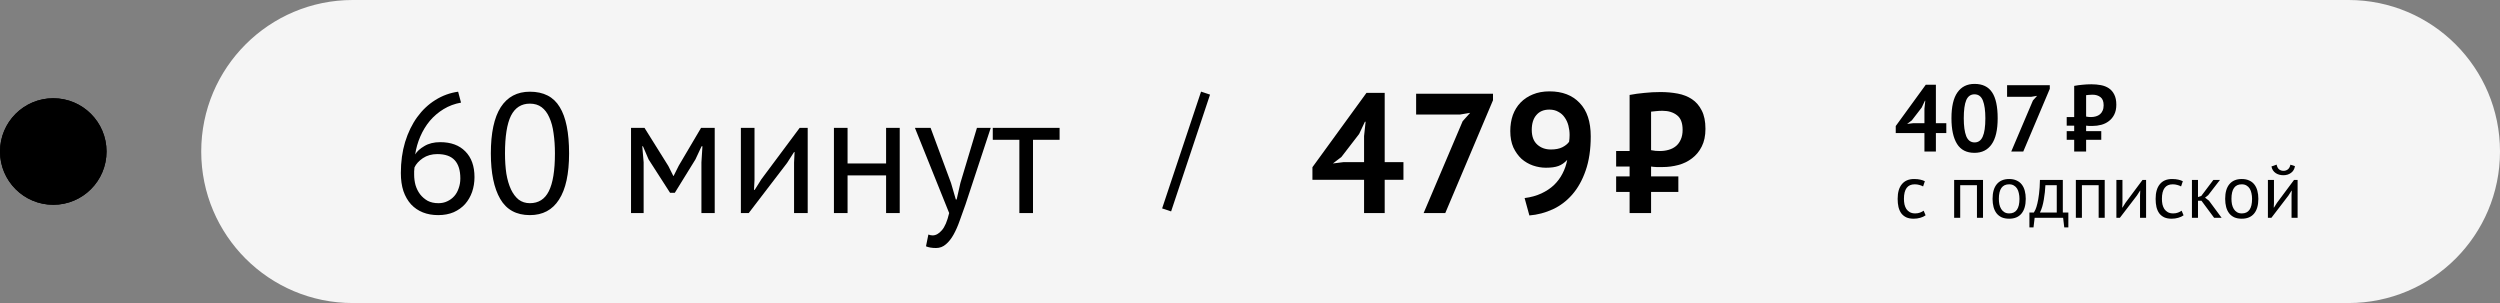 <svg width="264" height="32" viewBox="0 0 264 32" fill="none" xmlns="http://www.w3.org/2000/svg">
<rect x="0" y="0" width="264" height="32" fill="#808080" stroke="none"/>
<g clip-path="url(#clip0_212_17587)">
<path d="M10.688 16C10.688 13.204 8.421 10.938 5.625 10.938C2.829 10.938 0.562 13.204 0.562 16C0.562 18.796 2.829 21.062 5.625 21.062C8.421 21.062 10.688 18.796 10.688 16Z" fill="white"/>
<path d="M10.688 16C10.688 13.204 8.421 10.938 5.625 10.938C2.829 10.938 0.562 13.204 0.562 16C0.562 18.796 2.829 21.062 5.625 21.062C8.421 21.062 10.688 18.796 10.688 16Z" stroke="black" stroke-width="1.125"/>
<path d="M11.25 16C11.25 12.893 8.732 10.375 5.625 10.375C2.518 10.375 0 12.893 0 16C0 19.107 2.518 21.625 5.625 21.625C8.732 21.625 11.25 19.107 11.25 16Z" fill="black"/>
<path d="M248 0H37.25C28.413 0 21.25 7.163 21.25 16C21.25 24.837 28.413 32 37.25 32H248C256.837 32 264 24.837 264 16C264 7.163 256.837 0 248 0Z" fill="#F5F5F5"/>
<path d="M50.106 18.702C50.106 19.254 50.022 19.776 49.854 20.268C49.686 20.748 49.44 21.174 49.116 21.546C48.792 21.906 48.39 22.194 47.91 22.41C47.43 22.614 46.884 22.716 46.272 22.716C45.672 22.716 45.132 22.62 44.652 22.428C44.172 22.236 43.758 21.954 43.41 21.582C43.062 21.198 42.792 20.73 42.6 20.178C42.42 19.626 42.33 18.99 42.33 18.27C42.33 17.082 42.48 15.99 42.78 14.994C43.092 13.986 43.518 13.11 44.058 12.366C44.598 11.622 45.234 11.022 45.966 10.566C46.71 10.098 47.514 9.804 48.378 9.684L48.684 10.836C48.012 10.956 47.4 11.184 46.848 11.52C46.296 11.856 45.81 12.27 45.39 12.762C44.982 13.254 44.646 13.806 44.382 14.418C44.118 15.03 43.938 15.66 43.842 16.308C44.034 15.984 44.358 15.69 44.814 15.426C45.27 15.15 45.828 15.012 46.488 15.012C47.616 15.012 48.498 15.336 49.134 15.984C49.782 16.632 50.106 17.538 50.106 18.702ZM48.612 18.846C48.612 17.994 48.414 17.352 48.018 16.92C47.622 16.488 47.01 16.272 46.182 16.272C45.594 16.272 45.084 16.416 44.652 16.704C44.232 16.992 43.938 17.316 43.77 17.676C43.746 17.844 43.734 17.982 43.734 18.09C43.734 18.198 43.734 18.318 43.734 18.45C43.734 18.822 43.782 19.188 43.878 19.548C43.986 19.908 44.148 20.232 44.364 20.52C44.58 20.796 44.844 21.024 45.156 21.204C45.48 21.372 45.858 21.456 46.29 21.456C46.638 21.456 46.95 21.39 47.226 21.258C47.514 21.126 47.76 20.946 47.964 20.718C48.168 20.49 48.324 20.214 48.432 19.89C48.552 19.566 48.612 19.218 48.612 18.846ZM51.833 16.2C51.833 14.04 52.181 12.414 52.877 11.322C53.585 10.23 54.611 9.684 55.955 9.684C57.407 9.684 58.457 10.224 59.105 11.304C59.765 12.372 60.095 14.004 60.095 16.2C60.095 18.36 59.741 19.986 59.033 21.078C58.337 22.17 57.311 22.716 55.955 22.716C54.527 22.716 53.483 22.146 52.823 21.006C52.163 19.866 51.833 18.264 51.833 16.2ZM53.327 16.2C53.327 16.98 53.375 17.694 53.471 18.342C53.579 18.978 53.741 19.53 53.957 19.998C54.173 20.454 54.443 20.814 54.767 21.078C55.103 21.33 55.499 21.456 55.955 21.456C56.867 21.456 57.533 21.036 57.953 20.196C58.385 19.344 58.601 18.012 58.601 16.2C58.601 15.432 58.553 14.724 58.457 14.076C58.373 13.428 58.223 12.87 58.007 12.402C57.803 11.934 57.533 11.574 57.197 11.322C56.861 11.07 56.447 10.944 55.955 10.944C55.055 10.944 54.389 11.37 53.957 12.222C53.537 13.074 53.327 14.4 53.327 16.2Z" fill="black"/>
<path d="M74.07 17.154L74.178 15.444H74.088L73.44 16.83L71.262 20.358H70.758L68.49 16.83L67.896 15.444H67.824L67.968 17.136V22.5H66.636V13.5H68.058L70.578 17.532L71.1 18.576H71.136L71.676 17.496L74.034 13.5H75.474V22.5H74.07V17.154ZM83.853 17.172L83.907 16.056H83.853L83.115 17.208L79.065 22.5H78.237V13.5H79.677V18.99L79.623 20.052H79.695L80.397 18.936L84.447 13.5H85.293V22.5H83.853V17.172ZM93.571 18.522H89.503V22.5H88.063V13.5H89.503V17.262H93.571V13.5H95.011V22.5H93.571V18.522ZM100.43 19.332L100.934 21.06H101.024L101.42 19.314L103.166 13.5H104.624L101.96 21.582C101.756 22.17 101.552 22.74 101.348 23.292C101.156 23.844 100.94 24.336 100.7 24.768C100.46 25.2 100.19 25.542 99.89 25.794C99.59 26.058 99.242 26.19 98.846 26.19C98.414 26.19 98.06 26.13 97.784 26.01L98.036 24.768C98.192 24.828 98.342 24.858 98.486 24.858C98.822 24.858 99.146 24.678 99.458 24.318C99.77 23.97 100.028 23.364 100.232 22.5L96.614 13.5H98.27L100.43 19.332ZM111.893 14.76H109.085V22.5H107.645V14.76H104.837V13.5H111.893V14.76Z" fill="black"/>
<path d="M127.306 9.834L123.195 22.166" stroke="black"/>
<path d="M148.204 18.99H146.224V22.5H144.046V18.99H138.592V17.658L144.298 9.81H146.224V17.118H148.204V18.99ZM144.046 14.364L144.208 12.852H144.136L143.524 14.148L141.652 16.578L140.752 17.262L141.904 17.118H144.046V14.364ZM150.335 22.5L154.457 12.798L155.249 11.916L154.169 12.096H149.543V9.9H157.661V10.584L152.621 22.5H150.335ZM159.486 13.842C159.486 13.23 159.576 12.666 159.756 12.15C159.948 11.634 160.218 11.196 160.566 10.836C160.926 10.464 161.358 10.176 161.862 9.972C162.378 9.756 162.966 9.648 163.626 9.648C164.982 9.648 166.044 10.056 166.812 10.872C167.592 11.676 167.982 12.852 167.982 14.4C167.982 15.792 167.802 16.998 167.442 18.018C167.094 19.026 166.62 19.872 166.02 20.556C165.432 21.228 164.748 21.744 163.968 22.104C163.188 22.464 162.366 22.68 161.502 22.752L160.998 20.916C161.658 20.832 162.246 20.67 162.762 20.43C163.278 20.19 163.722 19.896 164.094 19.548C164.466 19.188 164.766 18.786 164.994 18.342C165.234 17.886 165.402 17.4 165.498 16.884C165.21 17.196 164.898 17.412 164.562 17.532C164.238 17.652 163.8 17.712 163.248 17.712C162.792 17.712 162.336 17.634 161.88 17.478C161.436 17.322 161.034 17.088 160.674 16.776C160.326 16.452 160.038 16.05 159.81 15.57C159.594 15.078 159.486 14.502 159.486 13.842ZM161.754 13.716C161.754 14.4 161.946 14.916 162.33 15.264C162.714 15.612 163.194 15.786 163.77 15.786C164.262 15.786 164.664 15.708 164.976 15.552C165.288 15.396 165.528 15.204 165.696 14.976C165.732 14.724 165.75 14.484 165.75 14.256C165.75 13.92 165.708 13.59 165.624 13.266C165.54 12.942 165.408 12.654 165.228 12.402C165.06 12.15 164.838 11.952 164.562 11.808C164.298 11.652 163.98 11.574 163.608 11.574C163.02 11.574 162.564 11.766 162.24 12.15C161.916 12.522 161.754 13.044 161.754 13.716Z" fill="black"/>
<path d="M170.664 15.948H172.086V10.026C172.59 9.93 173.112 9.858 173.652 9.81C174.192 9.75 174.762 9.72 175.362 9.72C175.986 9.72 176.586 9.774 177.162 9.882C177.738 9.99 178.242 10.188 178.674 10.476C179.106 10.764 179.448 11.16 179.7 11.664C179.964 12.168 180.096 12.816 180.096 13.608C180.096 14.34 179.964 14.964 179.7 15.48C179.448 15.984 179.106 16.398 178.674 16.722C178.254 17.046 177.774 17.28 177.234 17.424C176.694 17.568 176.142 17.64 175.578 17.64C175.41 17.64 175.194 17.64 174.93 17.64C174.678 17.628 174.486 17.61 174.354 17.586V18.63H177.234V20.268H174.354V22.5H172.086V20.268H170.664V18.63H172.086V17.586H170.664V15.948ZM175.56 11.7C175.32 11.7 175.092 11.712 174.876 11.736C174.66 11.748 174.486 11.766 174.354 11.79V15.858C174.45 15.882 174.606 15.906 174.822 15.93C175.038 15.942 175.194 15.948 175.29 15.948C175.614 15.948 175.92 15.906 176.208 15.822C176.508 15.738 176.766 15.606 176.982 15.426C177.198 15.246 177.366 15.018 177.486 14.742C177.618 14.454 177.684 14.112 177.684 13.716C177.684 12.984 177.486 12.468 177.09 12.168C176.694 11.856 176.184 11.7 175.56 11.7Z" fill="black"/>
<path d="M205.53 14.05H204.43V16H203.22V14.05H200.19V13.31L203.36 8.95H204.43V13.01H205.53V14.05ZM203.22 11.48L203.31 10.64H203.27L202.93 11.36L201.89 12.71L201.39 13.09L202.03 13.01H203.22V11.48ZM206.074 12.49C206.074 11.263 206.284 10.353 206.704 9.76C207.124 9.16 207.727 8.86 208.514 8.86C209.354 8.86 209.97 9.157 210.364 9.75C210.757 10.337 210.954 11.25 210.954 12.49C210.954 13.723 210.74 14.64 210.314 15.24C209.894 15.84 209.29 16.14 208.504 16.14C207.67 16.14 207.057 15.827 206.664 15.2C206.27 14.567 206.074 13.663 206.074 12.49ZM207.374 12.49C207.374 13.303 207.46 13.933 207.634 14.38C207.814 14.82 208.107 15.04 208.514 15.04C208.907 15.04 209.194 14.837 209.374 14.43C209.56 14.023 209.654 13.377 209.654 12.49C209.654 11.683 209.567 11.06 209.394 10.62C209.22 10.18 208.924 9.96 208.504 9.96C208.104 9.96 207.814 10.167 207.634 10.58C207.46 10.993 207.374 11.63 207.374 12.49ZM212.388 16L214.678 10.61L215.118 10.12L214.518 10.22H211.948V9H216.458V9.38L213.658 16H212.388ZM218.244 12.36H219.034V9.07C219.314 9.017 219.604 8.977 219.904 8.95C220.204 8.917 220.52 8.9 220.854 8.9C221.2 8.9 221.534 8.93 221.854 8.99C222.174 9.05 222.454 9.16 222.694 9.32C222.934 9.48 223.124 9.7 223.264 9.98C223.41 10.26 223.484 10.62 223.484 11.06C223.484 11.467 223.41 11.813 223.264 12.1C223.124 12.38 222.934 12.61 222.694 12.79C222.46 12.97 222.194 13.1 221.894 13.18C221.594 13.26 221.287 13.3 220.974 13.3C220.88 13.3 220.76 13.3 220.614 13.3C220.474 13.293 220.367 13.283 220.294 13.27V13.85H221.894V14.76H220.294V16H219.034V14.76H218.244V13.85H219.034V13.27H218.244V12.36ZM220.964 10C220.83 10 220.704 10.007 220.584 10.02C220.464 10.027 220.367 10.037 220.294 10.05V12.31C220.347 12.323 220.434 12.337 220.554 12.35C220.674 12.357 220.76 12.36 220.814 12.36C220.994 12.36 221.164 12.337 221.324 12.29C221.49 12.243 221.634 12.17 221.754 12.07C221.874 11.97 221.967 11.843 222.034 11.69C222.107 11.53 222.144 11.34 222.144 11.12C222.144 10.713 222.034 10.427 221.814 10.26C221.594 10.087 221.31 10 220.964 10Z" fill="black"/>
<path d="M203.344 22.736C203.184 22.853 202.995 22.941 202.776 23C202.557 23.064 202.328 23.096 202.088 23.096C201.779 23.096 201.517 23.048 201.304 22.952C201.091 22.851 200.915 22.709 200.776 22.528C200.643 22.341 200.544 22.12 200.48 21.864C200.421 21.602 200.392 21.314 200.392 21C200.392 20.323 200.541 19.805 200.84 19.448C201.139 19.085 201.568 18.904 202.128 18.904C202.384 18.904 202.6 18.925 202.776 18.968C202.957 19.005 203.12 19.061 203.264 19.136L203.08 19.688C202.957 19.619 202.821 19.565 202.672 19.528C202.523 19.485 202.363 19.464 202.192 19.464C201.435 19.464 201.056 19.976 201.056 21C201.056 21.203 201.075 21.397 201.112 21.584C201.155 21.765 201.221 21.928 201.312 22.072C201.408 22.21 201.531 22.323 201.68 22.408C201.835 22.493 202.024 22.536 202.248 22.536C202.44 22.536 202.611 22.506 202.76 22.448C202.915 22.389 203.04 22.323 203.136 22.248L203.344 22.736ZM208.766 19.56H206.998V23H206.358V19H209.406V23H208.766V19.56ZM210.415 21C210.415 20.323 210.565 19.805 210.863 19.448C211.167 19.085 211.602 18.904 212.167 18.904C212.466 18.904 212.725 18.954 212.943 19.056C213.167 19.152 213.351 19.293 213.495 19.48C213.639 19.661 213.746 19.883 213.815 20.144C213.885 20.4 213.919 20.685 213.919 21C213.919 21.677 213.767 22.197 213.463 22.56C213.165 22.917 212.733 23.096 212.167 23.096C211.869 23.096 211.607 23.048 211.383 22.952C211.165 22.851 210.983 22.709 210.839 22.528C210.695 22.341 210.589 22.12 210.519 21.864C210.45 21.602 210.415 21.314 210.415 21ZM211.079 21C211.079 21.203 211.098 21.397 211.135 21.584C211.178 21.77 211.242 21.933 211.327 22.072C211.413 22.21 211.525 22.323 211.663 22.408C211.802 22.493 211.97 22.536 212.167 22.536C212.893 22.541 213.255 22.029 213.255 21C213.255 20.792 213.234 20.595 213.191 20.408C213.154 20.221 213.093 20.058 213.007 19.92C212.922 19.781 212.81 19.672 212.671 19.592C212.533 19.506 212.365 19.464 212.167 19.464C211.442 19.459 211.079 19.971 211.079 21ZM218.418 24.016H217.986L217.866 23H214.858L214.738 24.016H214.306V22.44H214.778C214.82 22.381 214.876 22.277 214.946 22.128C215.015 21.973 215.082 21.76 215.146 21.488C215.215 21.21 215.274 20.869 215.322 20.464C215.375 20.053 215.407 19.565 215.418 19H217.834V22.44H218.418V24.016ZM217.194 22.44V19.56H215.994C215.983 19.784 215.964 20.029 215.938 20.296C215.911 20.557 215.874 20.821 215.826 21.088C215.783 21.349 215.727 21.597 215.658 21.832C215.588 22.067 215.508 22.269 215.418 22.44H217.194ZM221.618 19.56H219.85V23H219.21V19H222.258V23H221.618V19.56ZM225.987 20.632L226.011 20.136H225.987L225.659 20.648L223.859 23H223.491V19H224.131V21.44L224.107 21.912H224.139L224.451 21.416L226.251 19H226.627V23H225.987V20.632ZM230.586 22.736C230.426 22.853 230.237 22.941 230.018 23C229.8 23.064 229.57 23.096 229.33 23.096C229.021 23.096 228.76 23.048 228.546 22.952C228.333 22.851 228.157 22.709 228.018 22.528C227.885 22.341 227.786 22.12 227.722 21.864C227.664 21.602 227.634 21.314 227.634 21C227.634 20.323 227.784 19.805 228.082 19.448C228.381 19.085 228.81 18.904 229.37 18.904C229.626 18.904 229.842 18.925 230.018 18.968C230.2 19.005 230.362 19.061 230.506 19.136L230.322 19.688C230.2 19.619 230.064 19.565 229.914 19.528C229.765 19.485 229.605 19.464 229.434 19.464C228.677 19.464 228.298 19.976 228.298 21C228.298 21.203 228.317 21.397 228.354 21.584C228.397 21.765 228.464 21.928 228.554 22.072C228.65 22.21 228.773 22.323 228.922 22.408C229.077 22.493 229.266 22.536 229.49 22.536C229.682 22.536 229.853 22.506 230.002 22.448C230.157 22.389 230.282 22.323 230.378 22.248L230.586 22.736ZM232.476 21.2H232.108V23H231.468V19H232.108V20.808L232.452 20.696L233.732 19H234.428L233.188 20.608L232.852 20.872L233.268 21.192L234.604 23H233.812L232.476 21.2ZM234.978 21C234.978 20.323 235.127 19.805 235.426 19.448C235.73 19.085 236.165 18.904 236.73 18.904C237.029 18.904 237.287 18.954 237.506 19.056C237.73 19.152 237.914 19.293 238.058 19.48C238.202 19.661 238.309 19.883 238.378 20.144C238.447 20.4 238.482 20.685 238.482 21C238.482 21.677 238.33 22.197 238.026 22.56C237.727 22.917 237.295 23.096 236.73 23.096C236.431 23.096 236.17 23.048 235.946 22.952C235.727 22.851 235.546 22.709 235.402 22.528C235.258 22.341 235.151 22.12 235.082 21.864C235.013 21.602 234.978 21.314 234.978 21ZM235.642 21C235.642 21.203 235.661 21.397 235.698 21.584C235.741 21.77 235.805 21.933 235.89 22.072C235.975 22.21 236.087 22.323 236.226 22.408C236.365 22.493 236.533 22.536 236.73 22.536C237.455 22.541 237.818 22.029 237.818 21C237.818 20.792 237.797 20.595 237.754 20.408C237.717 20.221 237.655 20.058 237.57 19.92C237.485 19.781 237.373 19.672 237.234 19.592C237.095 19.506 236.927 19.464 236.73 19.464C236.005 19.459 235.642 19.971 235.642 21ZM241.987 20.632L242.011 20.136H241.987L241.659 20.648L239.859 23H239.491V19H240.131V21.44L240.107 21.912H240.139L240.451 21.416L242.251 19H242.627V23H241.987V20.632ZM240.411 17.384C240.464 17.629 240.555 17.8 240.683 17.896C240.816 17.992 240.968 18.04 241.139 18.04C241.31 18.04 241.462 17.989 241.595 17.888C241.728 17.787 241.819 17.621 241.867 17.392L242.347 17.544C242.299 17.853 242.16 18.09 241.931 18.256C241.707 18.421 241.438 18.504 241.123 18.504C240.979 18.504 240.835 18.485 240.691 18.448C240.552 18.41 240.427 18.355 240.315 18.28C240.203 18.205 240.107 18.109 240.027 17.992C239.947 17.875 239.894 17.736 239.867 17.576L240.411 17.384Z" fill="black"/>
</g>
<defs>
<clipPath id="clip0_212_17587">
<rect width="264" height="32" fill="white"/>
</clipPath>
</defs>
</svg>
